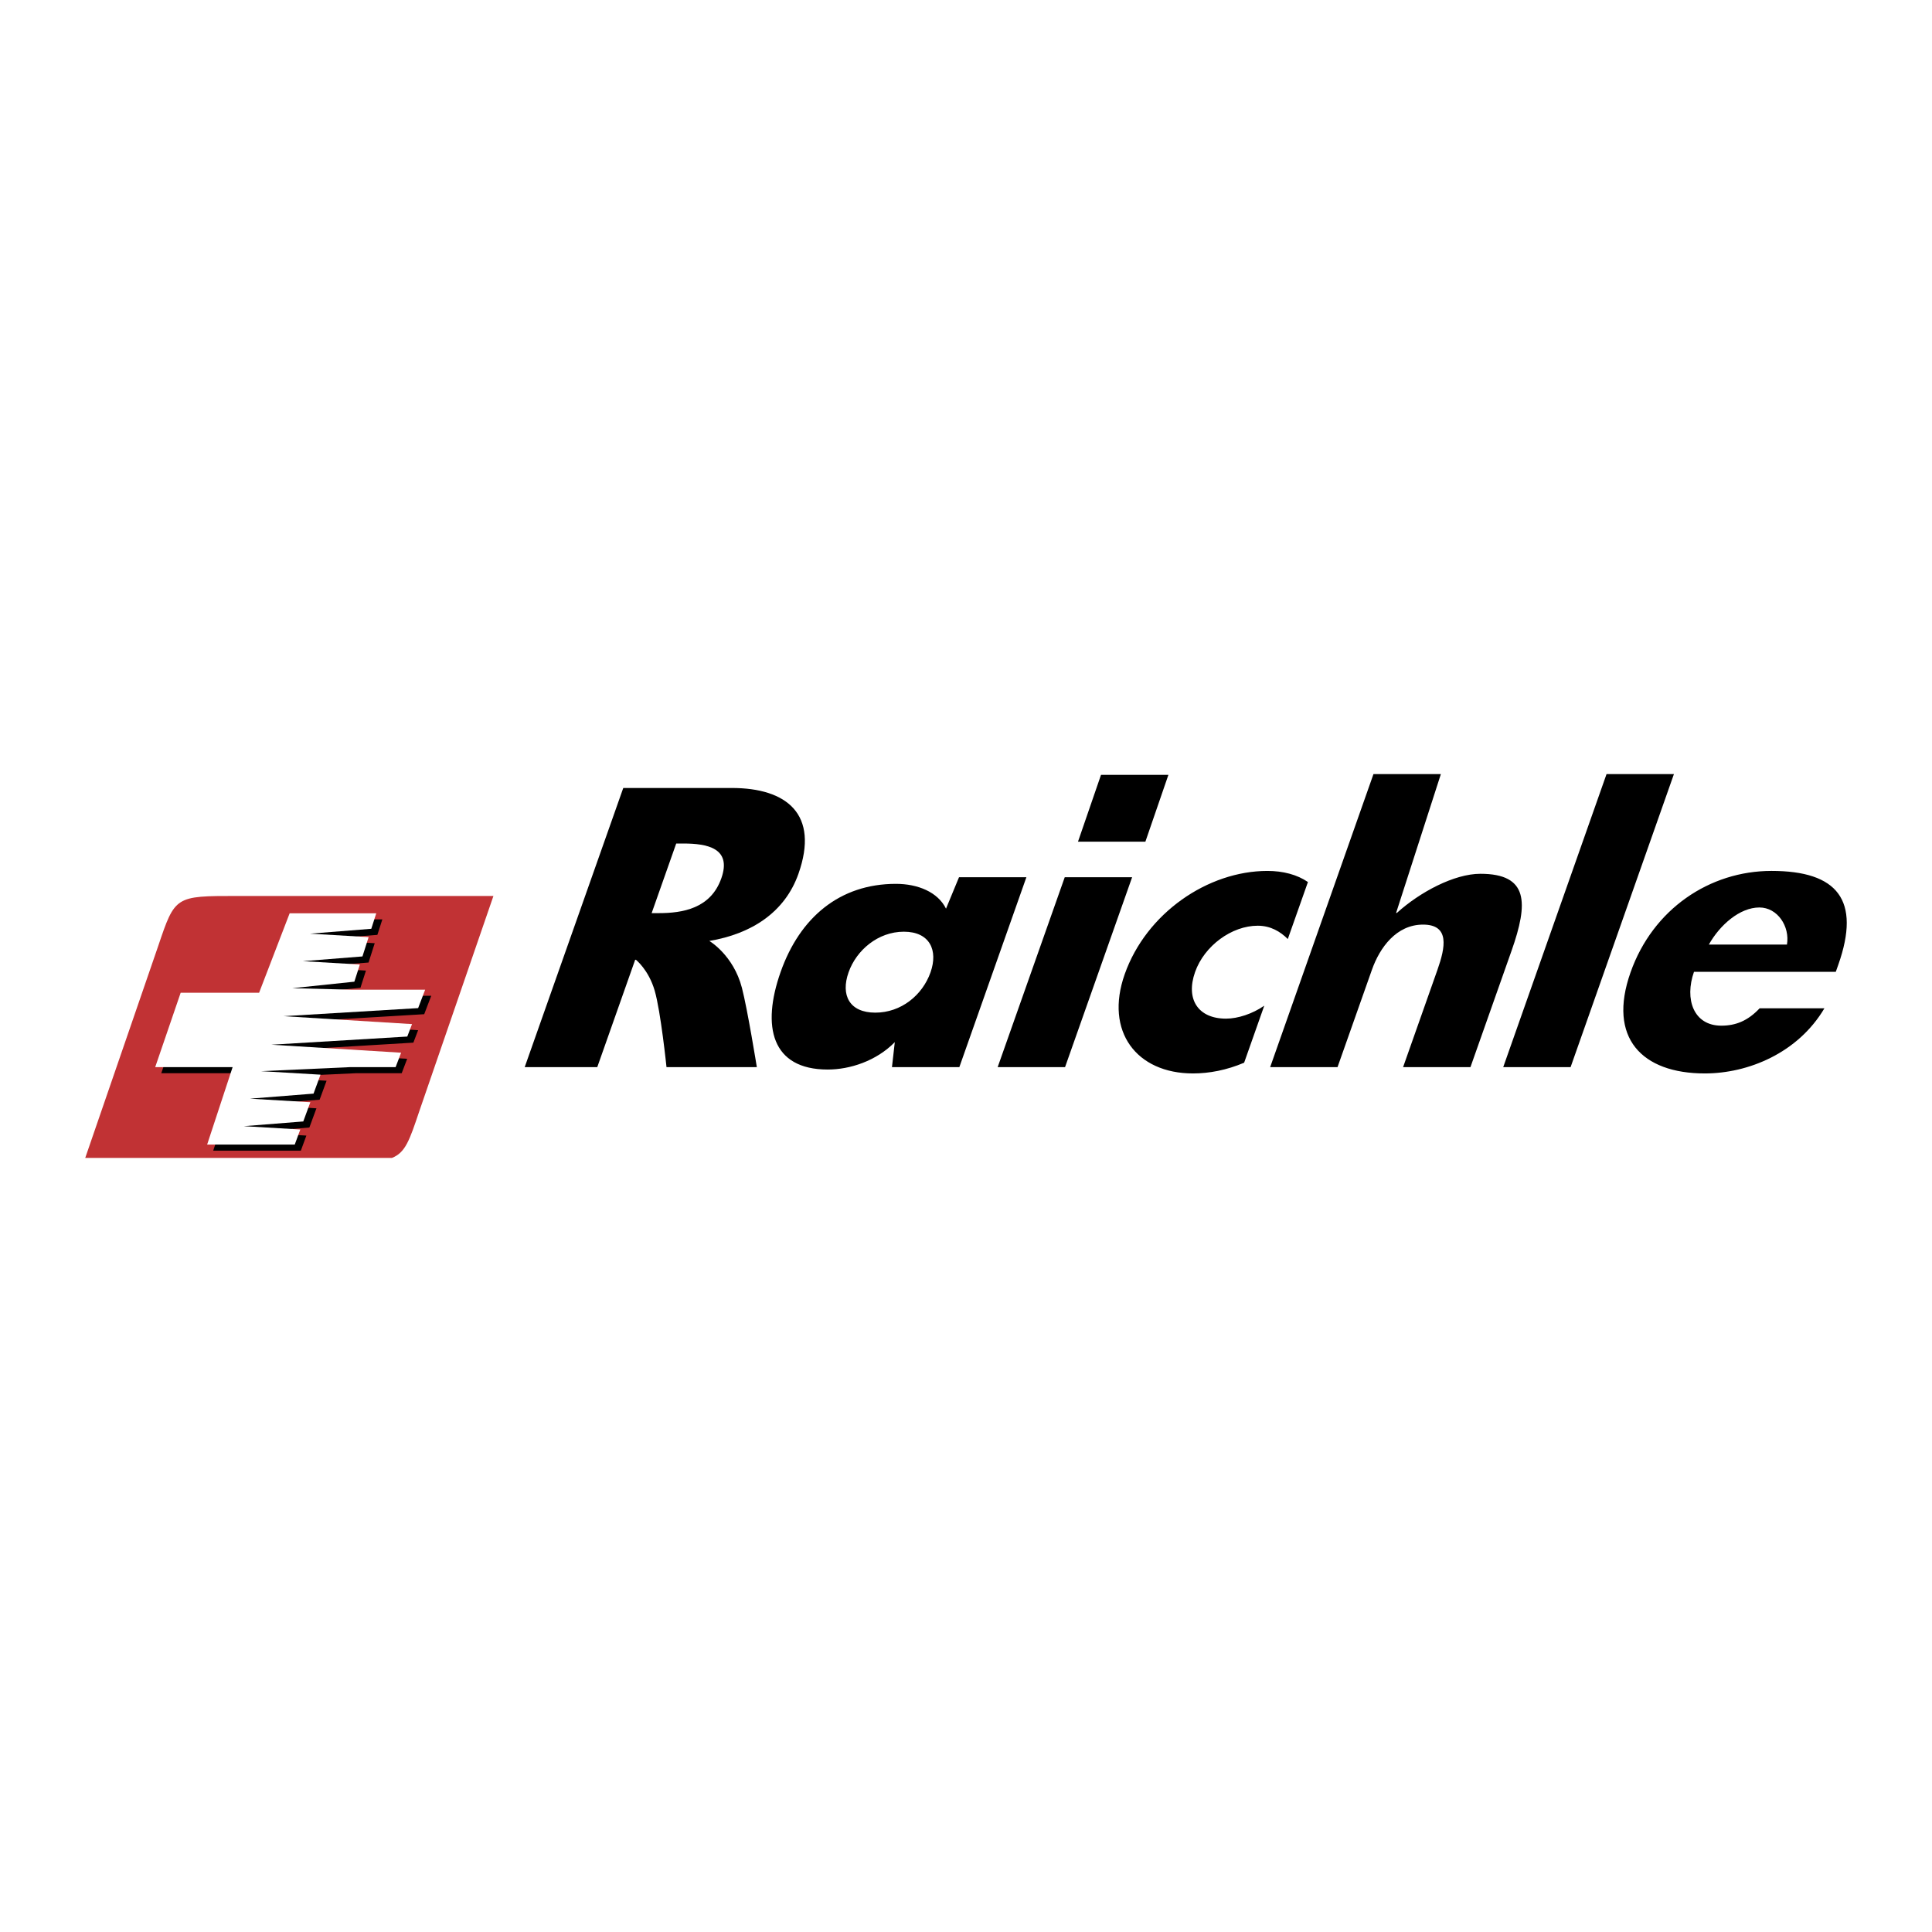 <svg xmlns="http://www.w3.org/2000/svg" width="2500" height="2500" viewBox="0 0 192.756 192.756"><g fill-rule="evenodd" clip-rule="evenodd"><path fill="#fff" d="M0 0h192.756v192.756H0V0z"/><path d="M39.104 115.525c1.336-.524 1.75-1.745 2.705-4.587l7.421-21.547H23.615c-6.138 0-6.149.006-7.827 4.981l-7.284 21.153h30.6z" fill="#c13234"/><path d="M67.466 84.158h.704c2.364 0 4.867.443 3.797 3.472-1.069 3.03-3.885 3.473-6.25 3.473h-.702l2.451-6.945zm6.555 14.395c-.849-3.267-3.252-4.675-3.252-4.675 4.2-.704 7.532-2.85 8.889-6.692 2.101-5.945-1.148-8.569-6.651-8.569H62.183l-9.834 27.852h7.24l3.782-10.712h.074s1.27.999 1.874 3.083c.605 2.082 1.178 7.63 1.178 7.63h9.013c-.001-.001-.92-5.721-1.489-7.917z"/><path d="M90.18 92.956c2.586 0 3.435 1.853 2.658 4.057-.802 2.268-2.923 4.019-5.508 4.019-2.586 0-3.471-1.751-2.669-4.019.776-2.205 2.931-4.057 5.519-4.057zm12.224-5.437h-6.722l-1.298 3.139c-.816-1.662-2.819-2.476-4.999-2.476-5.614 0-9.586 3.362-11.502 8.793-1.917 5.43-.915 9.733 4.699 9.733 2.218 0 4.844-.851 6.692-2.733l-.282 2.493h6.722l6.69-18.949zM106.26 106.469h-6.723l6.693-18.95h6.723l-6.693 18.95zM114.275 83.975h-6.724l2.297-6.668h6.724l-2.297 6.668zM128.484 93.688c-.734-.737-1.709-1.329-3.002-1.329-2.586 0-5.32 1.994-6.248 4.617-.965 2.733.314 4.654 3.086 4.654 1.182 0 2.645-.48 3.816-1.292l-2.008 5.688c-1.738.739-3.48 1.071-5.107 1.071-5.615 0-8.83-4.174-6.809-9.898 2.152-6.096 8.293-10.307 14.24-10.307 1.551 0 2.971.37 4.041 1.108l-2.009 5.688zM143.756 77.231l-4.467 13.854h.074c2.281-2.07 5.713-3.907 8.336-3.907 4.801 0 4.801 2.89 3.104 7.692l-4.096 11.599h-6.721l3.43-9.715c.781-2.216 1.258-4.506-1.439-4.506-2.66 0-4.316 2.29-5.1 4.506l-3.432 9.715h-6.721l10.307-29.238h6.725zM156.699 106.469h-6.722l10.308-29.238h6.723l-10.309 29.238zM170.492 94.242c1.096-1.957 3.086-3.703 5.043-3.703 1.811 0 3.055 1.892 2.75 3.703h-7.793zm12.914 2.014c2.281-6.466-.088-9.365-6.662-9.365-6.17 0-11.836 3.806-14.064 10.122-2.309 6.538 1.129 10.084 7.408 10.084 4.322 0 9.289-2.031 11.936-6.501h-6.463c-1.182 1.256-2.387 1.735-3.826 1.735-2.77 0-3.689-2.641-2.725-5.375h14.148l.248-.7zM27.676 104.839l13.566-.814.473-1.242-12.819-.792 13.428-.804.701-1.837h-7.317l-5.944-.15 6.198-.648.548-1.713-5.682-.335 5.941-.472.617-1.928-5.847-.344 6.112-.487.495-1.546h-8.639l-3.05 7.928h-7.826l-2.541 7.42h7.725l-2.542 7.725h8.742l.553-1.502-5.636-.332 5.933-.472.706-1.917-6.03-.355 6.346-.504.696-1.891-5.924-.348 8.868-.404h4.55l.548-1.437-12.949-.799z"/><path fill="#fff" d="M27.07 104.231l13.564-.814.475-1.242-12.82-.791 13.428-.805.701-1.836H35.1l-5.942-.15 6.196-.65.55-1.713-5.683-.334 5.941-.472.616-1.928-5.846-.344 6.112-.487.496-1.546h-8.641l-3.049 7.928h-7.825l-2.541 7.421h7.724l-2.541 7.724h8.741l.553-1.503-5.637-.331 5.934-.471.705-1.918-6.029-.355 6.347-.503.696-1.891-5.925-.349 8.868-.403h4.55l.549-1.439-12.949-.798z"/></g></svg>